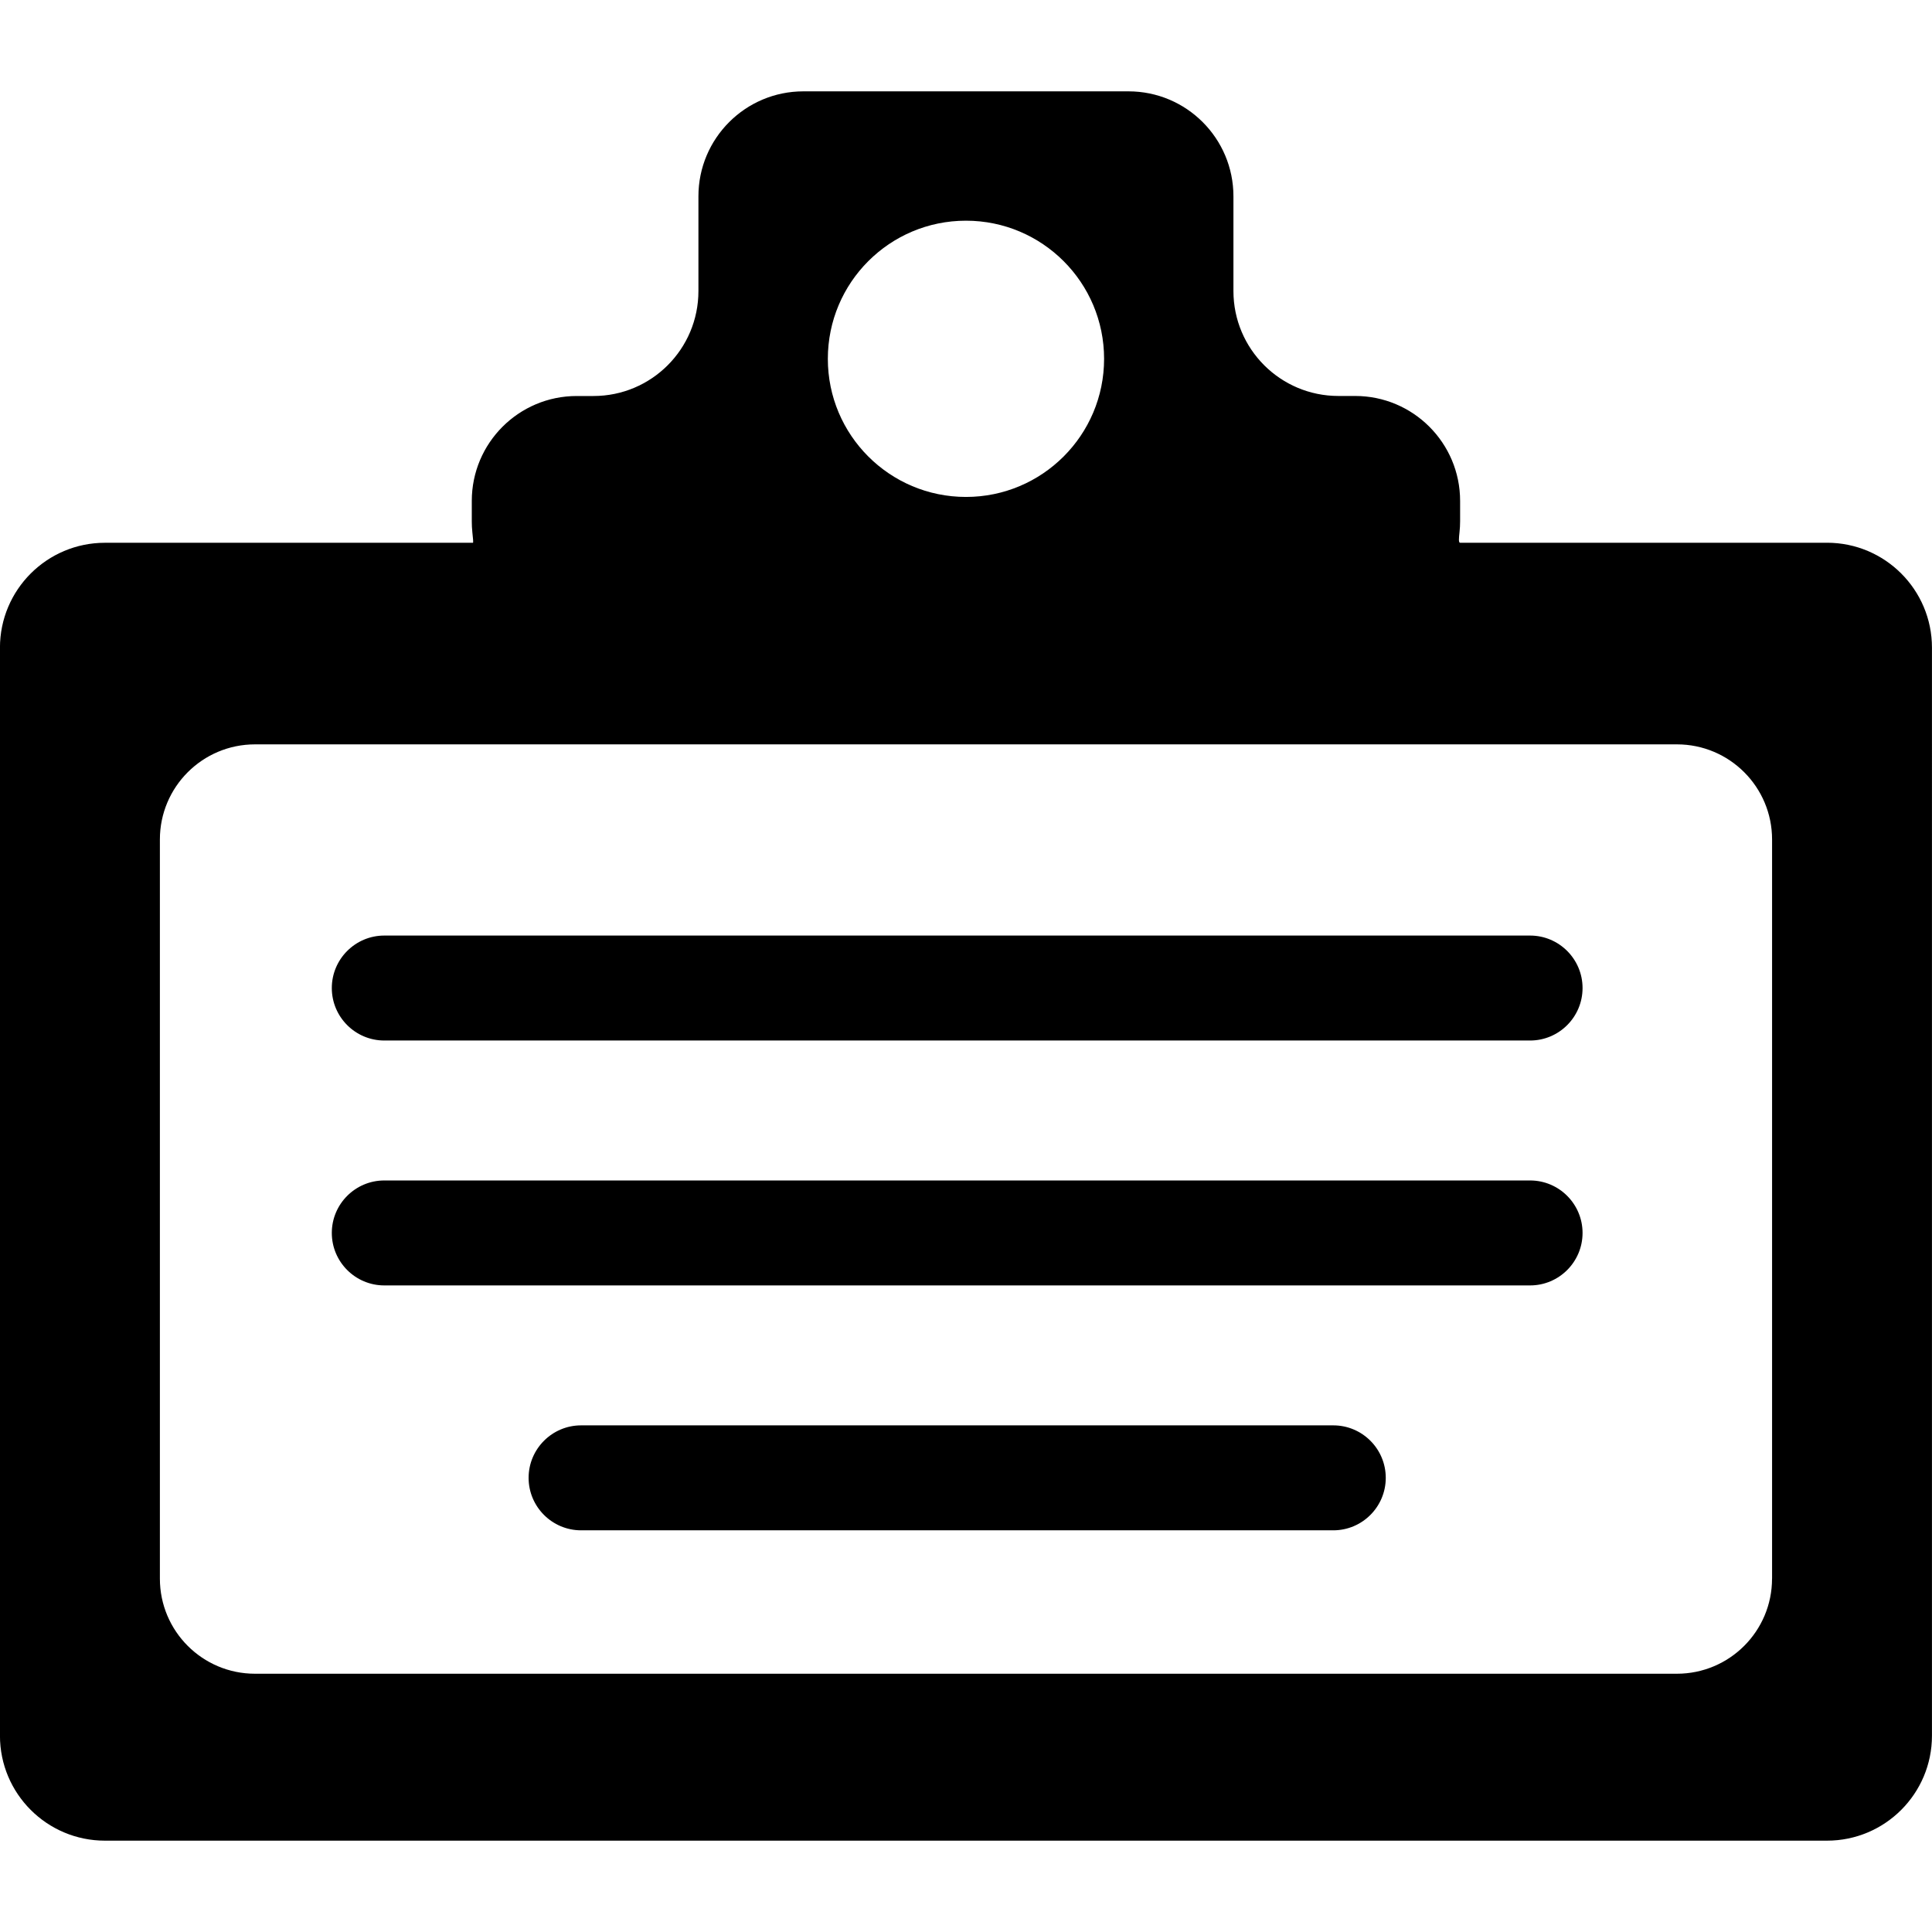 <?xml version="1.0" encoding="iso-8859-1"?>
<!-- Generator: Adobe Illustrator 16.0.0, SVG Export Plug-In . SVG Version: 6.00 Build 0)  -->
<!DOCTYPE svg PUBLIC "-//W3C//DTD SVG 1.1//EN" "http://www.w3.org/Graphics/SVG/1.1/DTD/svg11.dtd">
<svg version="1.1" id="Capa_1" xmlns="http://www.w3.org/2000/svg" xmlns:xlink="http://www.w3.org/1999/xlink" x="0px" y="0px"
	 width="55.222px" height="55.222px" viewBox="0 0 55.222 55.222" style="enable-background:new 0 0 55.222 55.222;"
	 xml:space="preserve">
<g>
	<path d="M41.734,15.513c-0.049,0-0.035-0.134-0.017-0.303c0.011-0.101,0.017-0.203,0.017-0.308v-0.584c0-1.657-1.344-3-3-3h-0.479
		c-1.657,0-3-1.343-3-3V5.611c0-1.656-1.343-3-3-3h-9.292c-1.657,0-3,1.344-3,3v2.708c0,1.657-1.343,3-3,3h-0.478
		c-1.657,0-3,1.343-3,3v0.584c0,0.104,0.005,0.206,0.016,0.308c0.018,0.169,0.033,0.303,0.016,0.303c-0.031,0-10.518,0-10.518,0
		c-1.657,0-3,1.344-3,3v31.097c0,1.656,1.343,3,3,3h49.222c1.657,0,3-1.344,3-3V18.513c0-1.656-1.343-3-3-3H41.734z M27.61,6.308
		c2.181,0,3.948,1.768,3.948,3.949c0,2.18-1.768,3.947-3.948,3.947c-2.181,0-3.948-1.768-3.948-3.947
		C23.662,8.076,25.429,6.308,27.61,6.308z M50.65,45.121c0,1.502-1.217,2.719-2.72,2.719H7.289c-1.502,0-2.719-1.217-2.719-2.719
		V23.995c0-1.501,1.217-2.719,2.719-2.719h40.643c1.502,0,2.719,1.218,2.719,2.719V45.121L50.65,45.121z"/>
	<path d="M43.734,26.741h-32.75c-0.827,0-1.5,0.673-1.5,1.5s0.673,1.5,1.5,1.5h32.75c0.828,0,1.5-0.673,1.5-1.5
		S44.562,26.741,43.734,26.741z"/>
	<path d="M43.734,33.741h-32.75c-0.827,0-1.5,0.673-1.5,1.5s0.673,1.5,1.5,1.5h32.75c0.828,0,1.5-0.673,1.5-1.5
		S44.562,33.741,43.734,33.741z"/>
	<path d="M38.109,40.741h-21.5c-0.827,0-1.5,0.673-1.5,1.5s0.673,1.5,1.5,1.5h21.5c0.828,0,1.5-0.673,1.5-1.5
		S38.938,40.741,38.109,40.741z"/>
</g>
<g>
</g>
<g>
</g>
<g>
</g>
<g>
</g>
<g>
</g>
<g>
</g>
<g>
</g>
<g>
</g>
<g>
</g>
<g>
</g>
<g>
</g>
<g>
</g>
<g>
</g>
<g>
</g>
<g>
</g>
</svg>

